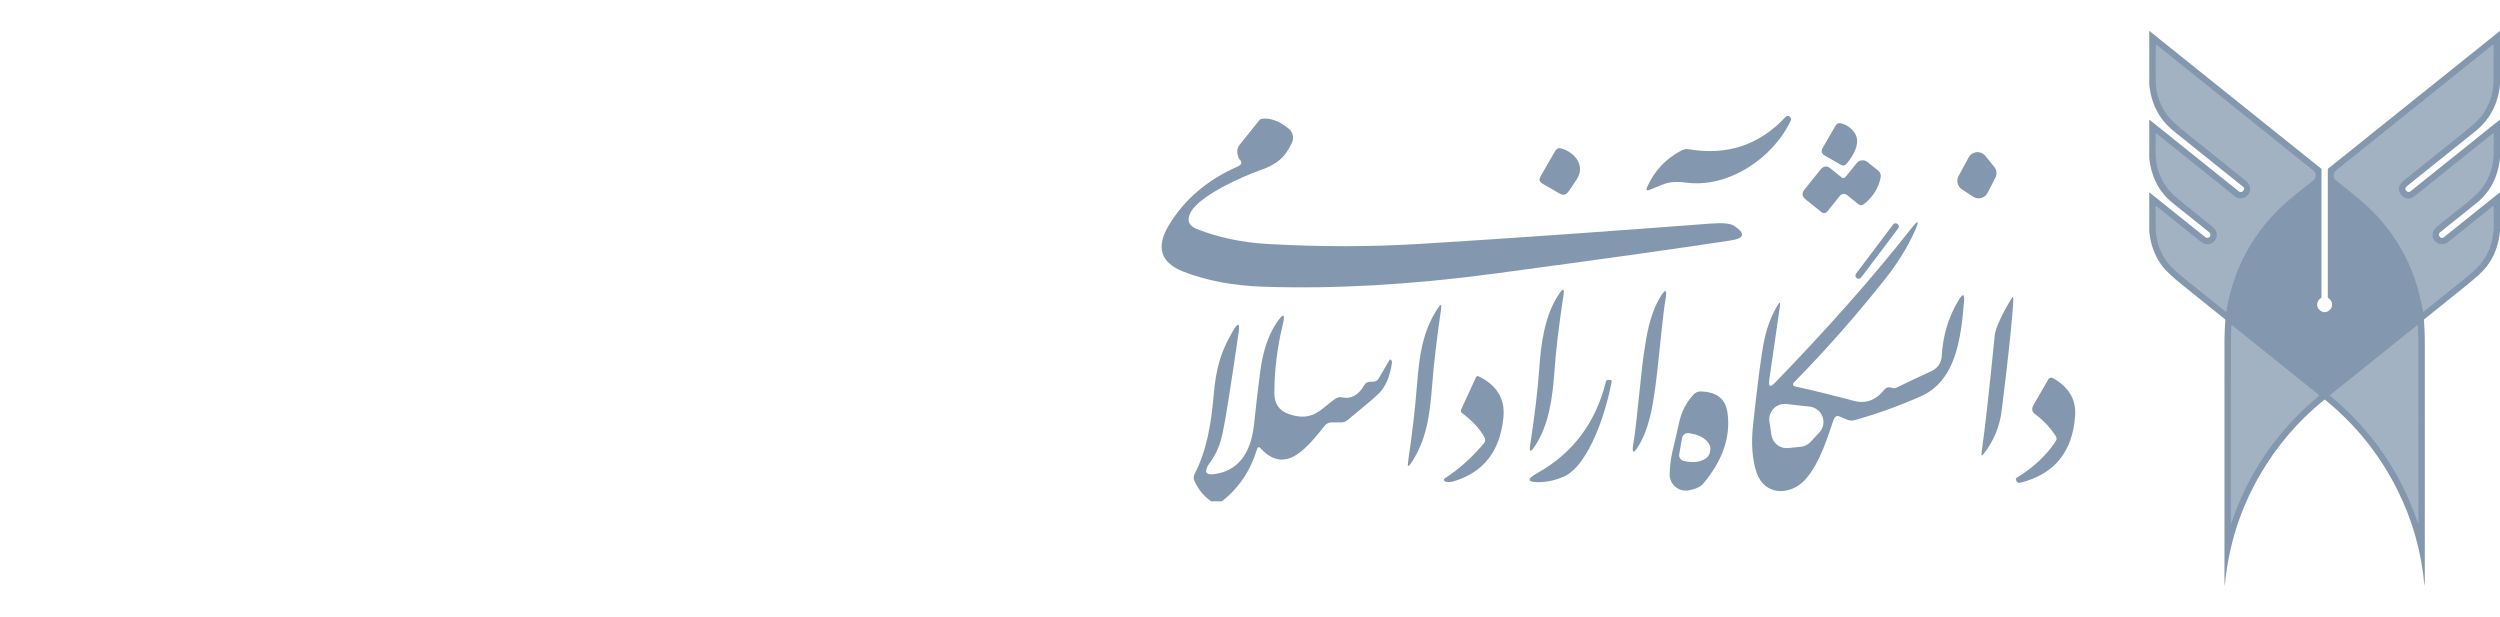 <svg width="162" height="40" viewBox="0 0 162 40" fill="none" xmlns="http://www.w3.org/2000/svg">
<path d="M107.924 11.894C107.834 11.92 107.487 12.057 106.882 12.304C106.699 12.378 106.648 12.323 106.728 12.14C107.197 11.07 107.948 10.27 108.979 9.74C109.12 9.668 109.279 9.644 109.432 9.672C111.926 10.093 114.018 9.394 115.708 7.575C115.727 7.555 115.75 7.539 115.776 7.529C115.802 7.518 115.829 7.513 115.857 7.514C115.884 7.515 115.911 7.522 115.935 7.534C115.959 7.546 115.981 7.564 115.997 7.585C116.058 7.665 116.076 7.735 116.05 7.792C114.903 10.27 111.958 12.212 109.244 11.832C108.73 11.758 108.29 11.779 107.924 11.894Z" fill="#8398AE"/>
<path d="M80.326 10.328C80.265 10.263 80.217 10.13 80.182 9.928C80.149 9.728 80.196 9.55 80.321 9.392L81.608 7.787C81.649 7.738 81.707 7.705 81.772 7.696C82.319 7.628 82.895 7.84 83.503 8.332C83.637 8.44 83.732 8.591 83.77 8.759C83.809 8.927 83.789 9.103 83.715 9.258C83.257 10.236 82.722 10.655 81.656 11.031C80.533 11.427 77.762 12.646 77.164 13.745C76.885 14.262 77.018 14.629 77.564 14.844C78.956 15.39 80.472 15.712 82.114 15.808C85.505 16.004 88.84 16.001 92.121 15.798C97.549 15.464 103.795 15.027 110.862 14.487C111.63 14.43 112.129 14.476 112.361 14.627C113.122 15.125 113.052 15.443 112.149 15.582C108.742 16.102 103.639 16.819 96.84 17.731C91.461 18.451 86.473 18.734 81.878 18.58C79.924 18.515 78.196 18.191 76.692 17.606C75.204 17.024 74.886 16.023 75.737 14.603C76.75 12.922 78.234 11.653 80.191 10.795C80.468 10.673 80.513 10.517 80.326 10.328Z" fill="#8398AE"/>
<path d="M119.277 10.675L118.241 10.077C118.032 9.958 117.988 9.794 118.111 9.585L118.935 8.154C119.025 8 119.157 7.947 119.33 7.995C119.645 8.082 119.91 8.26 120.125 8.53C120.641 9.176 120.14 10.024 119.663 10.607C119.553 10.739 119.425 10.761 119.277 10.675Z" fill="#8398AE"/>
<path d="M101.076 12.55L99.948 11.899C99.752 11.787 99.711 11.632 99.823 11.436L100.782 9.773C100.872 9.622 101.003 9.571 101.173 9.619C102.007 9.85 102.768 10.704 102.175 11.619C101.934 11.992 101.746 12.267 101.611 12.444C101.464 12.636 101.285 12.672 101.076 12.55Z" fill="#8398AE"/>
<path d="M129.298 11.523L128.797 12.497C128.755 12.578 128.696 12.65 128.625 12.708C128.553 12.765 128.471 12.807 128.382 12.831C128.294 12.854 128.201 12.859 128.111 12.845C128.02 12.83 127.934 12.797 127.857 12.747L127.134 12.27C126.996 12.181 126.897 12.043 126.856 11.884C126.815 11.725 126.835 11.557 126.912 11.412L127.567 10.202C127.619 10.108 127.693 10.027 127.783 9.968C127.872 9.908 127.975 9.872 128.083 9.862C128.19 9.852 128.298 9.869 128.397 9.91C128.496 9.952 128.584 10.018 128.652 10.101L129.226 10.81C129.306 10.909 129.355 11.029 129.368 11.155C129.381 11.282 129.356 11.41 129.298 11.523Z" fill="#8398AE"/>
<path d="M119.596 11.46L120.31 10.573C120.35 10.522 120.4 10.479 120.457 10.448C120.514 10.416 120.577 10.396 120.642 10.389C120.707 10.382 120.773 10.387 120.836 10.406C120.899 10.424 120.957 10.455 121.009 10.496L121.688 11.041C121.846 11.166 121.904 11.328 121.862 11.528C121.717 12.212 121.352 12.782 120.768 13.239C120.655 13.325 120.543 13.324 120.43 13.234L119.688 12.641C119.654 12.614 119.616 12.593 119.574 12.581C119.533 12.568 119.49 12.564 119.447 12.569C119.404 12.573 119.362 12.586 119.324 12.607C119.286 12.627 119.252 12.655 119.225 12.689L118.435 13.677C118.306 13.838 118.163 13.854 118.006 13.726L116.998 12.916C116.764 12.729 116.741 12.519 116.931 12.284L118.006 10.944C118.039 10.903 118.081 10.868 118.127 10.842C118.174 10.816 118.226 10.8 118.278 10.794C118.331 10.788 118.385 10.793 118.436 10.808C118.486 10.823 118.534 10.848 118.574 10.882L119.331 11.489C119.431 11.566 119.519 11.556 119.596 11.46Z" fill="#8398AE"/>
<path d="M122.964 14.513L122.957 14.508C122.867 14.44 122.74 14.458 122.673 14.547L120.271 17.735C120.204 17.824 120.222 17.951 120.311 18.018L120.319 18.024C120.408 18.091 120.535 18.074 120.602 17.984L123.004 14.797C123.071 14.708 123.054 14.581 122.964 14.513Z" fill="#8398AE"/>
<path d="M114.648 24.619C114.584 25.062 114.708 25.124 115.019 24.802C118.48 21.229 121.412 17.91 123.816 14.844C124.317 14.208 124.401 14.259 124.067 14.998C123.601 16.03 122.974 17.043 122.187 18.04C120.317 20.408 118.331 22.662 116.229 24.802C116.212 24.82 116.2 24.843 116.194 24.867C116.188 24.891 116.188 24.917 116.195 24.94C116.202 24.964 116.215 24.985 116.233 25.002C116.251 25.018 116.273 25.029 116.297 25.034C117.572 25.32 118.848 25.633 120.124 25.974C120.898 26.179 121.559 25.938 122.105 25.25C122.211 25.119 122.346 25.072 122.51 25.111C122.6 25.133 122.675 25.149 122.736 25.159C122.778 25.169 122.879 25.132 123.04 25.048C123.512 24.814 124.229 24.474 125.19 24.031C125.369 23.948 125.522 23.817 125.634 23.654C125.745 23.49 125.81 23.299 125.821 23.101C125.895 21.751 126.26 20.536 126.915 19.457C127.198 18.988 127.316 19.026 127.267 19.572C127.07 21.901 126.756 24.682 124.452 25.689C123.035 26.312 121.61 26.825 120.177 27.227C120.023 27.268 119.872 27.261 119.724 27.203L119.16 26.976C119.006 26.915 118.885 27.007 118.798 27.251C118.5 28.099 117.955 30.022 116.967 31.088C115.988 32.153 114.325 32.114 113.829 30.625C113.543 29.773 113.466 28.747 113.597 27.545C113.9 24.743 114.139 22.921 114.316 22.079C114.489 21.234 114.778 20.471 115.183 19.789C115.325 19.548 115.376 19.566 115.338 19.842L114.648 24.619ZM116.692 28.952C116.932 28.927 117.154 28.815 117.319 28.639L117.887 28.032C118.015 27.896 118.102 27.728 118.139 27.546C118.176 27.364 118.162 27.175 118.098 27C118.034 26.826 117.922 26.672 117.776 26.558C117.63 26.443 117.455 26.371 117.27 26.349L115.767 26.181C115.614 26.163 115.459 26.18 115.314 26.232C115.169 26.284 115.037 26.368 114.93 26.478C114.823 26.589 114.743 26.722 114.695 26.869C114.648 27.015 114.635 27.171 114.658 27.323L114.788 28.191C114.827 28.446 114.964 28.676 115.168 28.833C115.373 28.99 115.631 29.062 115.887 29.034L116.692 28.952Z" fill="#8398AE"/>
<path d="M99.74 23.926C99.856 22.258 100.092 20.407 101.046 19.019C101.29 18.659 101.38 18.695 101.316 19.125C101.011 21.13 100.815 22.776 100.728 24.061C100.612 25.729 100.376 27.58 99.422 28.968C99.178 29.328 99.088 29.293 99.152 28.862C99.457 26.857 99.653 25.212 99.74 23.926Z" fill="#8398AE"/>
<path d="M106.381 24.05C106.455 23.337 106.555 22.627 106.68 21.92C106.863 20.895 107.127 20.071 107.47 19.447C107.927 18.628 108.07 18.666 107.899 19.563C107.835 19.887 107.665 21.393 107.389 24.079C107.315 24.793 107.215 25.503 107.09 26.21C106.907 27.235 106.643 28.059 106.299 28.683C105.843 29.502 105.7 29.463 105.87 28.567C105.934 28.242 106.105 26.737 106.381 24.05Z" fill="#8398AE"/>
<path d="M128.405 29.343C128.637 27.691 128.919 25.164 129.254 21.761C129.299 21.289 129.654 20.497 130.319 19.385C130.425 19.205 130.473 19.219 130.463 19.428C130.412 20.595 130.16 22.992 129.707 26.62C129.578 27.651 129.191 28.58 128.545 29.406C128.426 29.56 128.38 29.539 128.405 29.343Z" fill="#8398AE"/>
<path d="M92.799 25.015C92.644 27.015 92.418 28.533 91.444 30.003C91.261 30.28 91.193 30.254 91.242 29.926C91.515 28.085 91.708 26.425 91.82 24.947C91.979 22.947 92.206 21.428 93.179 19.958C93.362 19.682 93.43 19.707 93.382 20.035C93.109 21.877 92.914 23.536 92.799 25.015Z" fill="#8398AE"/>
<path d="M79.175 32.486H78.481C77.989 32.139 77.628 31.694 77.396 31.151C77.332 31.003 77.337 30.857 77.411 30.712C78.206 29.165 78.476 27.502 78.645 25.612C78.804 23.819 79.108 22.788 79.898 21.443C80.236 20.868 80.356 20.91 80.26 21.568C79.761 25.003 79.419 27.16 79.233 28.037C79.075 28.792 78.815 29.415 78.452 29.907C77.935 30.608 78.1 30.865 78.948 30.678C80.496 30.341 81.098 29.015 81.262 27.497C81.403 26.157 81.538 25.006 81.667 24.046C81.841 22.741 82.194 21.695 82.728 20.908C83.174 20.252 83.303 20.31 83.113 21.081C82.76 22.54 82.581 24.001 82.578 25.463C82.578 26.154 82.882 26.607 83.489 26.822C85.056 27.376 85.571 26.514 86.511 25.849C86.653 25.749 86.807 25.717 86.974 25.752C87.552 25.871 88.028 25.608 88.401 24.962C88.491 24.811 88.624 24.735 88.801 24.735H88.984C89.055 24.735 89.124 24.716 89.185 24.68C89.246 24.645 89.296 24.594 89.331 24.533L90.035 23.337C90.046 23.314 90.064 23.3 90.084 23.298C90.105 23.296 90.127 23.307 90.146 23.327C90.166 23.348 90.181 23.378 90.191 23.411C90.201 23.445 90.203 23.48 90.199 23.511C90.073 24.381 89.797 25.037 89.37 25.477C89.157 25.696 88.475 26.277 87.321 27.222C87.199 27.322 87.061 27.372 86.906 27.372H86.27C86.193 27.372 86.117 27.389 86.047 27.422C85.977 27.456 85.915 27.504 85.865 27.564C84.737 28.938 83.335 30.847 81.686 29.049C81.58 28.936 81.505 28.954 81.46 29.102C81.023 30.519 80.261 31.647 79.175 32.486Z" fill="#8398AE"/>
<path d="M96.202 28.35C95.9 27.794 95.415 27.269 94.747 26.774C94.71 26.748 94.684 26.71 94.672 26.666C94.661 26.622 94.665 26.575 94.684 26.533L95.643 24.451C95.679 24.37 95.737 24.349 95.817 24.388C97.003 24.963 97.538 25.85 97.422 27.049C97.21 29.237 96.129 30.619 94.178 31.194C94.085 31.223 93.989 31.237 93.894 31.237C93.688 31.241 93.58 31.197 93.571 31.107C93.567 31.056 93.588 31.016 93.633 30.987C94.543 30.402 95.386 29.647 96.164 28.721C96.207 28.67 96.233 28.608 96.24 28.541C96.247 28.475 96.234 28.409 96.202 28.35Z" fill="#8398AE"/>
<path d="M133.21 28.253C132.856 27.707 132.416 27.239 131.889 26.851C131.67 26.69 131.629 26.492 131.764 26.258L132.732 24.58C132.761 24.531 132.808 24.495 132.862 24.48C132.916 24.464 132.973 24.471 133.022 24.498C134.056 25.07 134.538 25.882 134.468 26.933C134.31 29.278 133.128 30.727 130.92 31.28C130.795 31.309 130.706 31.266 130.655 31.15C130.629 31.099 130.621 31.057 130.631 31.025C130.637 30.996 130.665 30.967 130.713 30.938C131.773 30.289 132.606 29.508 133.21 28.595C133.284 28.483 133.284 28.369 133.21 28.253Z" fill="#8398AE"/>
<path d="M104.066 24.721C104.082 24.654 104.126 24.62 104.196 24.62H104.346C104.413 24.62 104.442 24.654 104.433 24.721C104.134 26.452 103.02 30.173 101.29 30.906C100.782 31.118 100.289 31.23 99.81 31.243C98.942 31.265 98.886 31.065 99.641 30.64C101.933 29.352 103.407 27.379 104.066 24.721Z" fill="#8398AE"/>
<path d="M108.824 27.315C108.978 26.633 109.29 26.045 109.759 25.55C109.881 25.425 110.029 25.364 110.202 25.367C111.237 25.387 111.817 25.846 111.942 26.746C112.158 28.301 111.634 29.832 110.371 31.339C110.233 31.503 110.013 31.627 109.711 31.711C109.598 31.743 109.495 31.765 109.402 31.778C109.249 31.802 109.092 31.791 108.944 31.747C108.795 31.704 108.658 31.628 108.542 31.525C108.427 31.422 108.335 31.295 108.275 31.153C108.214 31.011 108.186 30.857 108.192 30.703C108.218 30.038 108.314 29.408 108.481 28.814C108.504 28.73 108.618 28.23 108.824 27.315ZM108.997 28.38L108.814 29.436C108.797 29.535 108.82 29.636 108.878 29.718C108.936 29.8 109.024 29.857 109.123 29.874L109.33 29.913C109.504 29.943 109.681 29.952 109.85 29.937C110.019 29.923 110.176 29.886 110.313 29.828C110.45 29.771 110.564 29.695 110.649 29.603C110.733 29.512 110.786 29.407 110.805 29.296L110.824 29.185C110.844 29.074 110.83 28.958 110.781 28.843C110.733 28.729 110.652 28.618 110.543 28.518C110.433 28.418 110.298 28.329 110.145 28.259C109.991 28.188 109.822 28.136 109.648 28.105L109.436 28.071C109.337 28.055 109.235 28.078 109.153 28.135C109.071 28.193 109.015 28.281 108.997 28.38Z" fill="#8398AE"/>
<path d="M145.349 12.831C145.141 12.873 144.98 12.849 144.865 12.757C143.034 11.292 141.325 9.922 139.737 8.646C139.733 8.643 139.727 8.64 139.721 8.64C139.715 8.639 139.709 8.64 139.704 8.642C139.698 8.645 139.694 8.649 139.691 8.654C139.687 8.659 139.686 8.665 139.686 8.671C139.685 9.17 139.684 9.512 139.682 9.696C139.679 10.104 139.708 10.443 139.766 10.714C139.884 11.249 140.108 11.743 140.438 12.194C140.61 12.43 140.996 12.788 141.595 13.27C142.018 13.611 142.608 14.085 143.366 14.692C143.664 14.93 143.757 15.286 143.512 15.596C143.371 15.773 143.187 15.85 142.961 15.825C142.847 15.813 142.689 15.726 142.489 15.566C142.169 15.308 141.251 14.572 139.736 13.357C139.732 13.353 139.726 13.35 139.72 13.35C139.714 13.349 139.708 13.35 139.703 13.352C139.697 13.355 139.693 13.359 139.69 13.364C139.686 13.369 139.685 13.375 139.685 13.381C139.683 13.826 139.685 14.276 139.69 14.732C139.699 15.578 139.948 16.331 140.438 16.989C140.659 17.287 141.106 17.702 141.779 18.234C142.333 18.672 143.147 19.325 144.22 20.194C144.224 20.197 144.229 20.2 144.235 20.2C144.24 20.201 144.246 20.201 144.251 20.199C144.256 20.197 144.26 20.194 144.264 20.189C144.267 20.185 144.269 20.18 144.27 20.175C144.69 17.605 145.807 15.416 147.619 13.607C148.259 12.969 149.118 12.314 149.904 11.69C149.952 11.652 149.991 11.604 150.018 11.548C150.044 11.493 150.058 11.433 150.058 11.371C150.059 11.31 150.045 11.249 150.019 11.194C149.992 11.139 149.954 11.09 149.906 11.052L139.743 2.9C139.719 2.88 139.707 2.886 139.706 2.917C139.688 3.333 139.68 3.752 139.682 4.174C139.686 4.961 139.691 5.394 139.697 5.473C139.755 6.205 139.995 6.86 140.416 7.437C140.625 7.722 141.043 8.116 141.671 8.62C142.9 9.605 144.129 10.591 145.357 11.575C145.558 11.737 145.687 11.867 145.743 11.967C145.928 12.299 145.727 12.755 145.349 12.831Z" stroke="#8398AE" stroke-width="0.182"/>
<path d="M155.646 12.667C155.447 12.467 155.398 12.252 155.498 12.021C155.545 11.913 155.677 11.771 155.895 11.595C155.927 11.57 157.147 10.593 159.553 8.664C160.241 8.113 160.679 7.705 160.867 7.44C161.338 6.777 161.576 6.028 161.583 5.192C161.588 4.603 161.588 3.846 161.585 2.921C161.585 2.915 161.584 2.909 161.58 2.904C161.577 2.899 161.573 2.895 161.567 2.893C161.562 2.89 161.556 2.889 161.55 2.89C161.544 2.891 161.538 2.893 161.534 2.897L151.378 11.043C151.329 11.083 151.289 11.133 151.262 11.19C151.235 11.247 151.221 11.309 151.222 11.372C151.222 11.435 151.237 11.498 151.265 11.554C151.293 11.611 151.334 11.66 151.383 11.699C151.807 12.028 152.286 12.414 152.822 12.858C155.116 14.76 156.51 17.198 157.006 20.174C157.007 20.18 157.01 20.185 157.013 20.189C157.017 20.194 157.021 20.197 157.027 20.199C157.032 20.201 157.037 20.201 157.043 20.2C157.048 20.199 157.053 20.197 157.057 20.193C157.444 19.883 158.262 19.226 159.511 18.223C160.184 17.682 160.625 17.271 160.836 16.989C161.347 16.306 161.599 15.485 161.594 14.526C161.591 14.136 161.589 13.75 161.586 13.367C161.586 13.363 161.585 13.358 161.583 13.354C161.58 13.351 161.577 13.348 161.573 13.346C161.569 13.344 161.564 13.343 161.56 13.344C161.555 13.344 161.551 13.346 161.547 13.349C160.587 14.121 159.608 14.906 158.61 15.704C158.477 15.81 158.312 15.847 158.114 15.813C157.714 15.745 157.504 15.271 157.706 14.927C157.764 14.829 157.898 14.695 158.11 14.527C159.012 13.811 159.549 13.383 159.722 13.245C160.296 12.786 160.681 12.415 160.879 12.133C161.204 11.67 161.418 11.165 161.523 10.62C161.57 10.371 161.592 10.049 161.589 9.654C161.587 9.366 161.588 9.042 161.593 8.682C161.593 8.675 161.591 8.667 161.587 8.661C161.583 8.655 161.577 8.649 161.57 8.646C161.564 8.643 161.556 8.642 161.549 8.642C161.541 8.643 161.534 8.646 161.528 8.65C160.206 9.717 158.53 11.061 156.499 12.682C156.188 12.931 155.904 12.926 155.646 12.667Z" stroke="#8398AE" stroke-width="0.182"/>
<path d="M150.248 25.575L144.65 21.084C144.644 21.079 144.638 21.076 144.631 21.076C144.623 21.075 144.616 21.076 144.61 21.079C144.603 21.081 144.598 21.086 144.594 21.092C144.59 21.098 144.588 21.105 144.587 21.112C144.575 21.38 144.568 21.653 144.567 21.93C144.558 23.705 144.555 27.677 144.557 33.846C144.557 33.94 144.572 33.943 144.602 33.855C145.703 30.615 147.585 27.886 150.249 25.666C150.256 25.661 150.262 25.654 150.265 25.646C150.269 25.638 150.271 25.629 150.271 25.62C150.271 25.611 150.269 25.603 150.265 25.595C150.261 25.587 150.255 25.58 150.248 25.575Z" stroke="#8398AE" stroke-width="0.182"/>
<path d="M156.669 33.858C156.672 33.868 156.676 33.876 156.681 33.881C156.683 33.884 156.687 33.887 156.69 33.888C156.694 33.889 156.698 33.889 156.702 33.888C156.706 33.887 156.709 33.884 156.711 33.881C156.713 33.878 156.714 33.874 156.714 33.87C156.714 26.134 156.712 22.151 156.709 21.921C156.705 21.639 156.697 21.37 156.686 21.114C156.686 21.106 156.683 21.099 156.679 21.093C156.675 21.086 156.669 21.081 156.662 21.078C156.655 21.075 156.647 21.074 156.64 21.075C156.632 21.075 156.625 21.078 156.619 21.083L151.009 25.584C151.003 25.588 150.999 25.594 150.996 25.6C150.993 25.606 150.991 25.613 150.991 25.62C150.991 25.627 150.993 25.633 150.995 25.64C150.998 25.646 151.003 25.651 151.008 25.656C153.677 27.87 155.564 30.604 156.669 33.858Z" stroke="#8398AE" stroke-width="0.182"/>
<path d="M162 2V5.434C161.894 6.716 161.355 7.745 160.384 8.523C159.006 9.626 157.529 10.81 155.952 12.077C155.928 12.096 155.908 12.12 155.893 12.147C155.878 12.174 155.87 12.203 155.868 12.231C155.866 12.259 155.871 12.286 155.883 12.309C155.895 12.332 155.912 12.35 155.935 12.362C155.938 12.364 155.94 12.366 155.942 12.368C156.016 12.465 156.107 12.47 156.214 12.386L162 7.747V10.241C161.869 11.48 161.361 12.454 160.476 13.161C159.68 13.796 158.894 14.427 158.116 15.053C158.013 15.136 158.004 15.228 158.087 15.33C158.09 15.333 158.092 15.335 158.093 15.336C158.176 15.438 158.269 15.448 158.372 15.366L162 12.459V14.97C161.924 15.848 161.637 16.614 161.139 17.269C160.924 17.554 160.481 17.965 159.811 18.504C158.143 19.846 157.24 20.571 157.104 20.68C157.093 20.689 157.084 20.7 157.079 20.713C157.073 20.726 157.071 20.74 157.072 20.754C157.109 21.265 157.127 21.674 157.127 21.982C157.127 27.157 157.127 32.331 157.128 37.505C157.128 37.657 157.12 37.819 157.103 37.991C157.102 37.994 157.102 37.994 157.102 37.991C157.102 37.989 157.102 37.988 157.103 37.986C157.105 37.983 157.105 37.98 157.105 37.977C156.917 35.789 156.334 33.716 155.357 31.759C154.217 29.473 152.655 27.525 150.671 25.913C150.648 25.894 150.625 25.894 150.602 25.913C148.911 27.284 147.52 28.913 146.43 30.8C145.144 33.024 144.39 35.423 144.165 37.997C144.165 37.999 144.166 38 144.166 38C144.167 38 144.167 38 144.168 38C144.17 38 144.17 37.999 144.17 37.997C144.153 37.832 144.145 37.683 144.145 37.551C144.145 32.367 144.146 27.183 144.146 21.999C144.146 21.577 144.17 21.248 144.201 20.754C144.203 20.724 144.192 20.699 144.168 20.68C143.893 20.459 142.986 19.73 141.449 18.493C140.783 17.957 140.341 17.545 140.123 17.257C139.633 16.606 139.349 15.847 139.272 14.979V12.46L142.901 15.366C142.989 15.437 143.087 15.431 143.193 15.35C143.198 15.347 143.206 15.328 143.22 15.291C143.255 15.195 143.233 15.115 143.153 15.051C142.337 14.393 141.556 13.767 140.811 13.172C139.919 12.461 139.406 11.487 139.272 10.249V7.749L145.083 12.404C145.104 12.421 145.129 12.433 145.156 12.44C145.182 12.447 145.21 12.447 145.237 12.442C145.264 12.437 145.29 12.426 145.312 12.411C145.335 12.395 145.353 12.374 145.367 12.35L145.399 12.297C145.416 12.267 145.422 12.232 145.416 12.197C145.409 12.164 145.391 12.133 145.363 12.111C143.768 10.829 142.276 9.633 140.889 8.524C139.925 7.752 139.386 6.729 139.272 5.456V2L150.403 10.92C150.412 10.928 150.42 10.937 150.425 10.948C150.43 10.958 150.433 10.97 150.433 10.982V19.234C150.433 19.265 150.421 19.291 150.398 19.312C150.35 19.358 150.285 19.392 150.264 19.424C150.091 19.685 150.113 19.912 150.331 20.107C150.746 20.478 151.364 19.925 151.017 19.439C150.981 19.389 150.924 19.358 150.875 19.312C150.852 19.29 150.841 19.264 150.841 19.232V10.984C150.841 10.971 150.844 10.959 150.849 10.948C150.855 10.936 150.863 10.926 150.873 10.918L162 2ZM145.348 12.831C145.14 12.874 144.979 12.849 144.863 12.757C143.033 11.292 141.324 9.922 139.736 8.646C139.731 8.643 139.726 8.64 139.72 8.64C139.714 8.639 139.708 8.64 139.702 8.642C139.697 8.645 139.692 8.649 139.689 8.654C139.686 8.659 139.684 8.665 139.684 8.671C139.684 9.17 139.682 9.512 139.681 9.697C139.678 10.104 139.706 10.444 139.765 10.714C139.883 11.25 140.107 11.743 140.437 12.194C140.609 12.43 140.995 12.788 141.593 13.27C142.016 13.611 142.607 14.085 143.364 14.692C143.663 14.93 143.756 15.286 143.511 15.596C143.37 15.773 143.186 15.85 142.96 15.825C142.845 15.813 142.688 15.726 142.488 15.566C142.167 15.308 141.25 14.572 139.735 13.357C139.731 13.353 139.725 13.351 139.719 13.35C139.713 13.349 139.707 13.35 139.702 13.353C139.696 13.355 139.692 13.359 139.688 13.364C139.685 13.369 139.683 13.375 139.683 13.381C139.682 13.826 139.684 14.276 139.689 14.732C139.697 15.578 139.947 16.331 140.437 16.989C140.658 17.287 141.105 17.702 141.778 18.234C142.332 18.672 143.146 19.326 144.219 20.194C144.223 20.197 144.228 20.2 144.234 20.201C144.239 20.201 144.244 20.201 144.249 20.199C144.254 20.197 144.259 20.194 144.262 20.189C144.266 20.185 144.268 20.18 144.269 20.175C144.689 17.605 145.805 15.416 147.618 13.607C148.258 12.969 149.116 12.314 149.903 11.69C149.951 11.652 149.99 11.604 150.016 11.549C150.043 11.493 150.057 11.433 150.057 11.371C150.057 11.31 150.044 11.25 150.017 11.194C149.991 11.139 149.952 11.09 149.904 11.052L139.742 2.9C139.718 2.881 139.705 2.886 139.704 2.917C139.687 3.333 139.679 3.752 139.681 4.174C139.685 4.961 139.69 5.394 139.696 5.473C139.754 6.206 139.993 6.86 140.415 7.437C140.624 7.722 141.042 8.116 141.67 8.62C142.899 9.606 144.128 10.591 145.356 11.576C145.557 11.737 145.685 11.867 145.742 11.967C145.927 12.299 145.726 12.755 145.348 12.831ZM155.645 12.668C155.446 12.468 155.396 12.253 155.496 12.022C155.543 11.914 155.676 11.771 155.894 11.596C155.926 11.571 157.145 10.594 159.551 8.665C160.239 8.114 160.677 7.706 160.866 7.44C161.336 6.778 161.574 6.029 161.581 5.193C161.586 4.604 161.587 3.847 161.584 2.922C161.584 2.916 161.582 2.91 161.579 2.905C161.576 2.9 161.571 2.896 161.566 2.893C161.56 2.891 161.554 2.89 161.548 2.89C161.542 2.891 161.537 2.894 161.532 2.897L151.376 11.044C151.327 11.083 151.287 11.133 151.26 11.19C151.233 11.247 151.22 11.31 151.22 11.373C151.221 11.436 151.235 11.498 151.263 11.555C151.291 11.611 151.332 11.661 151.382 11.699C151.805 12.028 152.285 12.415 152.82 12.858C155.114 14.76 156.509 17.199 157.005 20.175C157.006 20.18 157.008 20.186 157.012 20.19C157.015 20.194 157.02 20.197 157.025 20.199C157.03 20.201 157.036 20.202 157.041 20.201C157.046 20.2 157.051 20.198 157.056 20.194C157.442 19.883 158.26 19.226 159.509 18.223C160.182 17.682 160.624 17.271 160.835 16.989C161.345 16.306 161.597 15.485 161.592 14.527C161.59 14.137 161.587 13.751 161.585 13.367C161.585 13.363 161.583 13.359 161.581 13.355C161.579 13.351 161.575 13.348 161.571 13.347C161.567 13.345 161.563 13.344 161.558 13.344C161.554 13.345 161.549 13.347 161.546 13.349C160.586 14.121 159.607 14.907 158.608 15.705C158.476 15.811 158.31 15.847 158.113 15.814C157.713 15.746 157.503 15.271 157.705 14.928C157.762 14.829 157.897 14.696 158.108 14.527C159.01 13.811 159.547 13.384 159.72 13.246C160.294 12.786 160.68 12.416 160.877 12.134C161.202 11.67 161.417 11.166 161.521 10.621C161.568 10.371 161.59 10.049 161.587 9.655C161.585 9.367 161.586 9.043 161.591 8.683C161.591 8.675 161.589 8.668 161.585 8.662C161.581 8.655 161.576 8.65 161.569 8.647C161.562 8.643 161.555 8.642 161.547 8.643C161.54 8.644 161.532 8.646 161.527 8.651C160.205 9.718 158.528 11.062 156.497 12.683C156.186 12.931 155.902 12.926 155.645 12.668ZM150.247 25.575L144.649 21.084C144.643 21.08 144.636 21.077 144.629 21.076C144.622 21.075 144.615 21.076 144.609 21.079C144.602 21.082 144.597 21.087 144.593 21.093C144.589 21.098 144.586 21.105 144.586 21.112C144.573 21.381 144.567 21.653 144.565 21.93C144.557 23.706 144.554 27.678 144.556 33.847C144.556 33.94 144.571 33.943 144.601 33.855C145.701 30.616 147.584 27.886 150.248 25.667C150.255 25.661 150.26 25.654 150.264 25.646C150.268 25.638 150.27 25.63 150.27 25.621C150.269 25.612 150.267 25.603 150.264 25.595C150.26 25.587 150.254 25.581 150.247 25.575ZM156.672 33.859C156.675 33.869 156.679 33.877 156.684 33.883C156.686 33.886 156.69 33.888 156.693 33.889C156.697 33.89 156.701 33.89 156.705 33.889C156.709 33.888 156.712 33.885 156.714 33.882C156.716 33.879 156.718 33.875 156.717 33.872C156.717 26.136 156.716 22.152 156.712 21.922C156.708 21.64 156.7 21.371 156.689 21.115C156.689 21.107 156.686 21.1 156.682 21.094C156.678 21.087 156.672 21.082 156.665 21.079C156.658 21.076 156.65 21.075 156.643 21.076C156.635 21.076 156.628 21.079 156.622 21.084L151.012 25.585C151.006 25.589 151.002 25.595 150.999 25.601C150.996 25.607 150.994 25.614 150.994 25.621C150.994 25.628 150.996 25.634 150.999 25.641C151.001 25.647 151.006 25.652 151.011 25.657C153.68 27.871 155.567 30.605 156.672 33.859Z" fill="#8398AE"/>
<path d="M145.349 12.831C145.727 12.755 145.928 12.299 145.743 11.967C145.687 11.867 145.558 11.737 145.357 11.575C144.129 10.591 142.9 9.605 141.671 8.62C141.043 8.116 140.625 7.722 140.416 7.437C139.995 6.86 139.755 6.205 139.697 5.473C139.691 5.394 139.686 4.961 139.682 4.174C139.68 3.752 139.688 3.333 139.706 2.917C139.707 2.886 139.719 2.88 139.743 2.9L149.906 11.052C149.954 11.09 149.992 11.139 150.019 11.194C150.045 11.249 150.059 11.31 150.058 11.371C150.058 11.433 150.044 11.493 150.018 11.548C149.991 11.604 149.952 11.652 149.904 11.69C149.118 12.314 148.259 12.969 147.619 13.607C145.807 15.416 144.69 17.605 144.27 20.175C144.269 20.18 144.267 20.185 144.264 20.189C144.26 20.194 144.256 20.197 144.251 20.199C144.246 20.201 144.24 20.201 144.235 20.2C144.229 20.2 144.224 20.197 144.22 20.194C143.147 19.325 142.333 18.672 141.779 18.234C141.106 17.702 140.659 17.287 140.438 16.989C139.948 16.331 139.699 15.578 139.69 14.732C139.685 14.276 139.683 13.826 139.685 13.381C139.685 13.375 139.686 13.369 139.69 13.364C139.693 13.359 139.697 13.355 139.703 13.352C139.708 13.35 139.714 13.349 139.72 13.35C139.726 13.35 139.732 13.353 139.736 13.357C141.251 14.572 142.169 15.308 142.489 15.566C142.689 15.726 142.847 15.813 142.961 15.825C143.187 15.85 143.371 15.773 143.512 15.596C143.757 15.286 143.664 14.93 143.366 14.692C142.608 14.085 142.018 13.611 141.595 13.27C140.996 12.788 140.61 12.43 140.438 12.194C140.108 11.743 139.884 11.249 139.766 10.714C139.708 10.443 139.679 10.104 139.682 9.696C139.684 9.512 139.685 9.17 139.686 8.671C139.686 8.665 139.687 8.659 139.691 8.654C139.694 8.649 139.698 8.645 139.704 8.642C139.709 8.64 139.715 8.639 139.721 8.64C139.727 8.64 139.733 8.643 139.737 8.646C141.325 9.922 143.034 11.292 144.865 12.757C144.98 12.849 145.141 12.873 145.349 12.831Z" fill="#A2B2C2"/>
<path d="M155.646 12.667C155.904 12.926 156.188 12.931 156.499 12.682C158.53 11.061 160.206 9.717 161.528 8.65C161.534 8.646 161.541 8.643 161.549 8.642C161.556 8.642 161.564 8.643 161.57 8.646C161.577 8.649 161.583 8.655 161.587 8.661C161.591 8.667 161.593 8.675 161.593 8.682C161.588 9.042 161.587 9.366 161.589 9.654C161.592 10.049 161.57 10.371 161.523 10.62C161.418 11.165 161.204 11.67 160.879 12.133C160.681 12.415 160.296 12.786 159.722 13.245C159.549 13.383 159.012 13.811 158.11 14.527C157.898 14.695 157.764 14.829 157.706 14.927C157.504 15.271 157.714 15.745 158.114 15.813C158.312 15.847 158.477 15.81 158.61 15.704C159.608 14.906 160.587 14.121 161.547 13.349C161.551 13.346 161.555 13.344 161.56 13.344C161.564 13.343 161.569 13.344 161.573 13.346C161.577 13.348 161.58 13.351 161.583 13.354C161.585 13.358 161.586 13.363 161.586 13.367C161.589 13.75 161.591 14.136 161.594 14.526C161.599 15.485 161.347 16.306 160.836 16.989C160.625 17.271 160.184 17.682 159.511 18.223C158.262 19.226 157.444 19.883 157.057 20.193C157.053 20.197 157.048 20.199 157.043 20.2C157.037 20.201 157.032 20.201 157.027 20.199C157.021 20.197 157.017 20.194 157.013 20.189C157.01 20.185 157.007 20.18 157.006 20.174C156.51 17.198 155.116 14.76 152.822 12.858C152.286 12.414 151.807 12.028 151.383 11.699C151.334 11.66 151.293 11.611 151.265 11.554C151.237 11.498 151.222 11.435 151.222 11.372C151.221 11.309 151.235 11.247 151.262 11.19C151.289 11.133 151.329 11.083 151.378 11.043L161.534 2.897C161.538 2.893 161.544 2.891 161.55 2.89C161.556 2.889 161.562 2.89 161.567 2.893C161.573 2.895 161.577 2.899 161.58 2.904C161.584 2.909 161.585 2.915 161.585 2.921C161.588 3.846 161.588 4.603 161.583 5.192C161.576 6.028 161.338 6.777 160.867 7.44C160.679 7.705 160.241 8.113 159.553 8.664C157.147 10.593 155.927 11.57 155.895 11.595C155.677 11.771 155.545 11.913 155.498 12.021C155.398 12.252 155.447 12.467 155.646 12.667Z" fill="#A2B2C2"/>
<path d="M144.65 21.084L150.248 25.576C150.255 25.581 150.261 25.588 150.265 25.596C150.269 25.604 150.271 25.612 150.271 25.621C150.271 25.63 150.269 25.639 150.265 25.647C150.262 25.655 150.256 25.662 150.249 25.667C147.585 27.887 145.703 30.616 144.602 33.856C144.572 33.944 144.557 33.941 144.557 33.847C144.555 27.678 144.558 23.706 144.567 21.931C144.568 21.654 144.575 21.381 144.587 21.113C144.588 21.106 144.59 21.099 144.594 21.093C144.598 21.087 144.603 21.082 144.61 21.08C144.616 21.077 144.623 21.076 144.631 21.076C144.638 21.077 144.644 21.08 144.65 21.084Z" fill="#A2B2C2"/>
<path d="M156.669 33.859C155.564 30.605 153.677 27.871 151.008 25.657C151.003 25.652 150.998 25.647 150.995 25.64C150.993 25.634 150.991 25.627 150.991 25.621C150.991 25.614 150.993 25.607 150.996 25.601C150.999 25.595 151.003 25.589 151.009 25.585L156.619 21.084C156.625 21.079 156.632 21.076 156.64 21.076C156.647 21.075 156.655 21.076 156.662 21.079C156.669 21.082 156.675 21.087 156.679 21.093C156.683 21.1 156.686 21.107 156.686 21.115C156.697 21.371 156.705 21.64 156.709 21.922C156.712 22.152 156.714 26.136 156.714 33.871C156.714 33.875 156.713 33.879 156.711 33.882C156.709 33.885 156.706 33.888 156.702 33.889C156.698 33.89 156.694 33.89 156.69 33.889C156.687 33.888 156.683 33.885 156.681 33.882C156.676 33.877 156.672 33.869 156.669 33.859Z" fill="#A2B2C2"/>
</svg>
